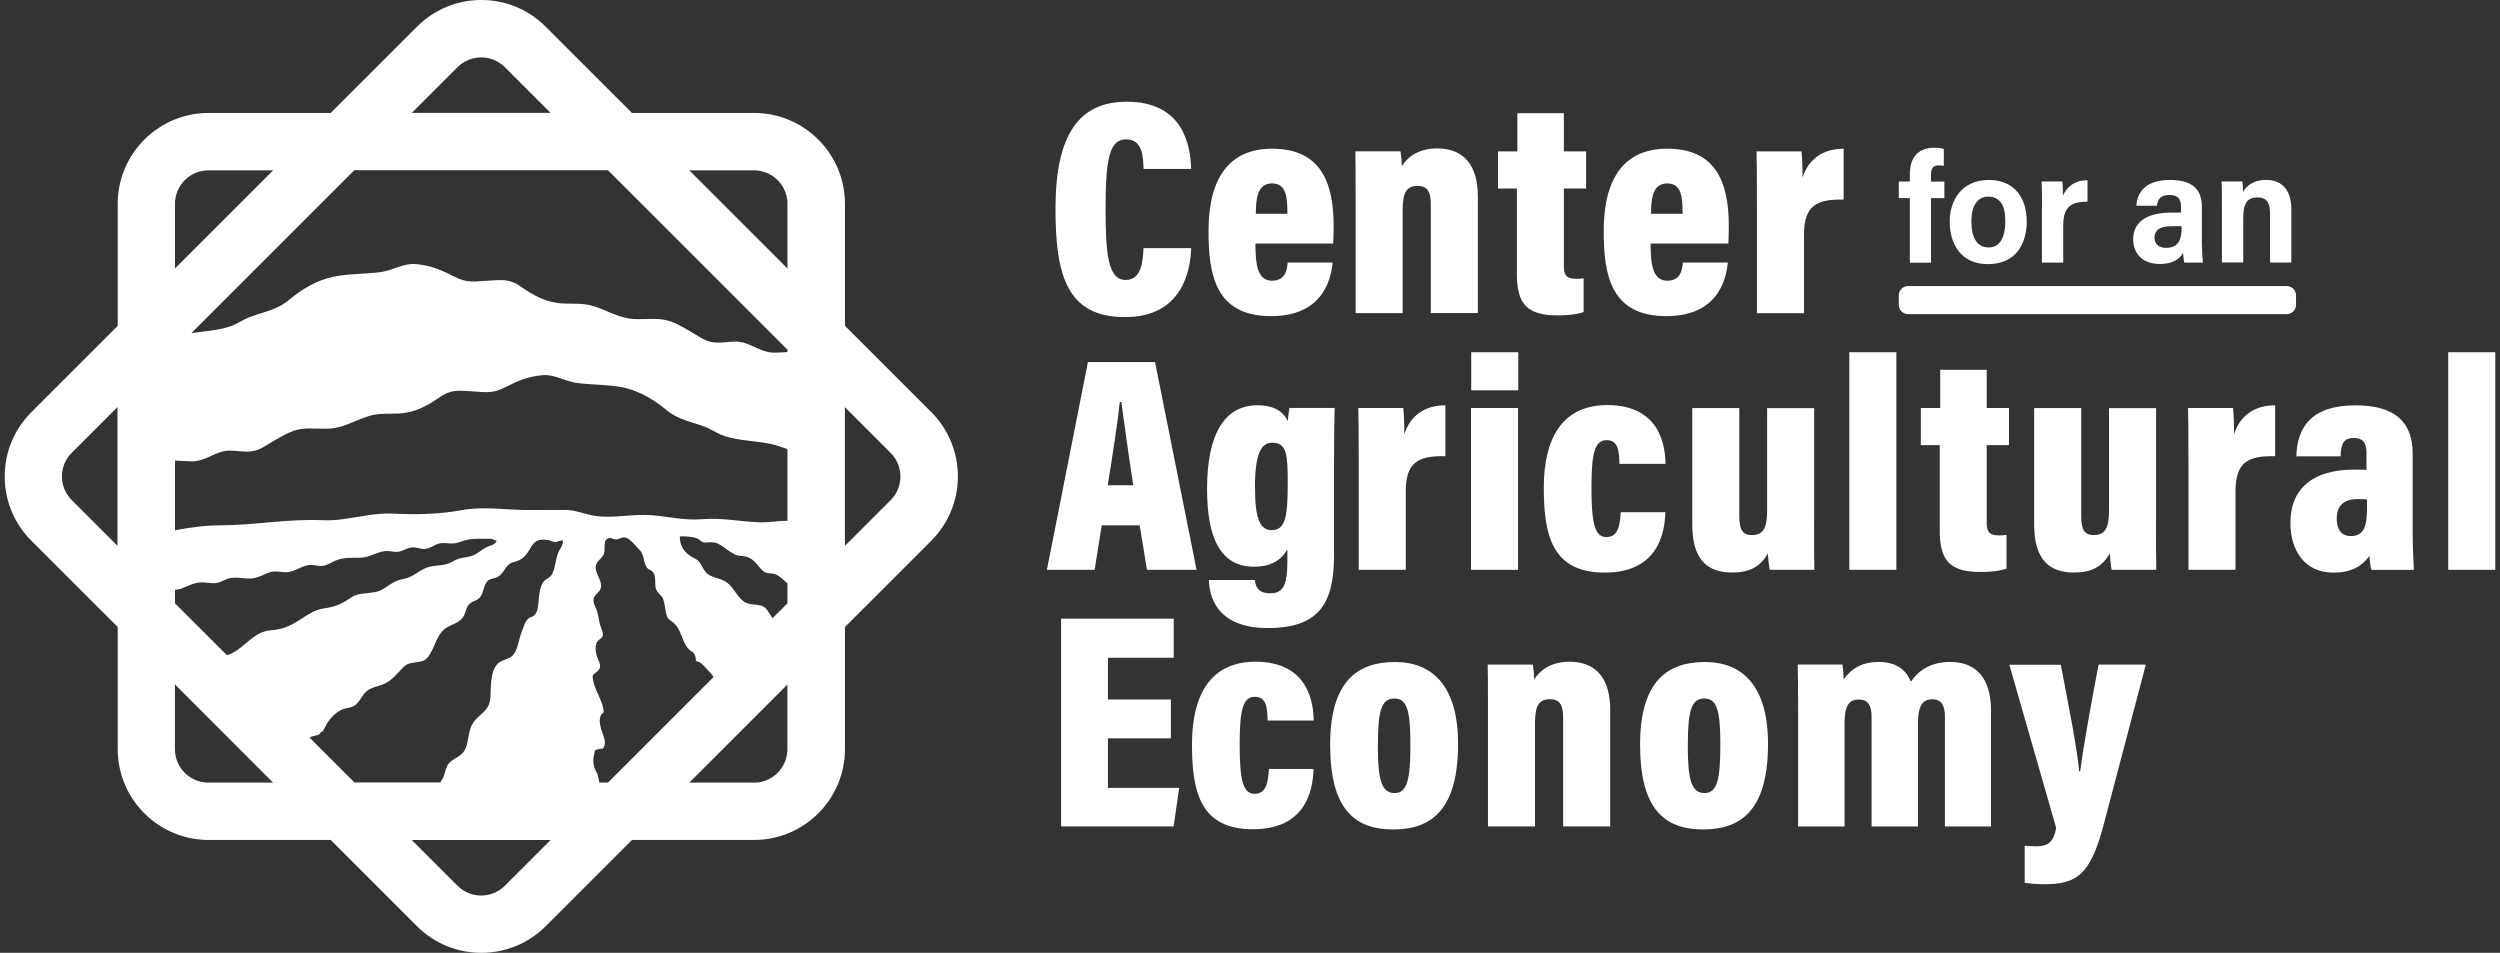 <?xml version="1.0" encoding="UTF-8"?>
<svg xmlns="http://www.w3.org/2000/svg" width="265" height="101" viewBox="0 0 265 101" fill="none">
  <rect x="0" y="0" width="265" height="101" fill="#333333" stroke="none"/>
  <path d="M126.263 26.297C126.197 28.576 125.383 33.613 119.245 33.613C113.106 33.613 111.882 29.178 111.882 22.154C111.882 14.186 114.412 10.784 119.45 10.784C125.331 10.784 126.197 15.278 126.263 17.91H121.217C121.173 16.678 121.144 14.772 119.377 14.772C117.609 14.772 117.191 16.781 117.191 22.177C117.191 26.905 117.455 29.676 119.311 29.676C121.034 29.676 121.144 27.623 121.21 26.304H126.263V26.297Z" fill="white"></path>
  <path d="M133.076 25.813C133.076 28.049 133.296 29.757 134.843 29.757C136.236 29.757 136.442 28.613 136.493 27.829H141.26C141.135 28.98 140.629 33.51 134.74 33.51C128.852 33.51 128.104 29.156 128.104 24.493C128.104 18.709 130.421 15.762 134.836 15.762C139.903 15.762 141.363 19.193 141.363 23.936C141.363 24.522 141.341 25.461 141.319 25.813H133.061H133.076ZM136.464 22.66C136.464 20.996 136.39 19.442 134.836 19.442C133.281 19.442 133.12 21.077 133.12 22.66H136.464Z" fill="white"></path>
  <path d="M143.695 21.429C143.695 17.895 143.695 16.935 143.665 16.04H148.454C148.52 16.407 148.586 17.125 148.593 17.609C149.129 16.759 150.243 15.732 152.326 15.732C155.23 15.732 156.653 17.58 156.653 20.849V33.188H151.666V21.781C151.666 20.454 151.432 19.706 150.251 19.706C149.187 19.706 148.681 20.285 148.681 22.191V33.195H143.695V21.429Z" fill="white"></path>
  <path d="M160.84 16.048V12.001H165.769V16.048H168.13V19.985H165.769V28.188C165.769 29.097 165.981 29.552 167.067 29.552C167.375 29.552 167.573 29.552 167.866 29.5V33.07C167.001 33.393 165.769 33.43 165.087 33.43C161.86 33.43 160.789 32.205 160.789 29.046V19.985H158.787V16.048H160.84Z" fill="white"></path>
  <path d="M174.965 25.813C174.965 28.049 175.185 29.757 176.732 29.757C178.126 29.757 178.331 28.613 178.382 27.829H183.149C183.024 28.98 182.518 33.51 176.63 33.51C170.741 33.51 169.993 29.156 169.993 24.493C169.993 18.709 172.31 15.762 176.725 15.762C181.792 15.762 183.252 19.193 183.252 23.936C183.252 24.522 183.23 25.461 183.208 25.813H174.95H174.965ZM178.353 22.66C178.353 20.996 178.28 19.442 176.725 19.442C175.17 19.442 175.009 21.077 175.009 22.66H178.353Z" fill="white"></path>
  <path d="M186.236 21.876C186.236 18.965 186.222 17.206 186.193 16.048H190.959C191.003 16.436 191.069 17.301 191.069 18.834C191.656 16.964 193.145 15.754 195.425 15.769V21.157C192.499 21.091 191.223 21.839 191.223 24.889V33.202H186.236V21.876Z" fill="white"></path>
  <path d="M116.781 55.687L116.033 60.401H110.972L115.321 38.378H122.435L126.835 60.401H121.577L120.807 55.687H116.781ZM120.125 51.435C119.626 48.224 119.142 44.639 118.863 42.615H118.695C118.482 44.727 117.939 48.224 117.419 51.435H120.125Z" fill="white"></path>
  <path d="M141.407 58.861C141.407 63.788 139.947 66.573 134.418 66.573C129.504 66.573 128.221 63.876 128.14 61.478H133.017C133.083 62.028 133.237 62.893 134.66 62.893C136.17 62.893 136.464 61.727 136.464 59.374V58.223C135.752 59.514 134.528 60.071 132.929 60.071C129.336 60.071 127.95 56.97 127.95 51.823C127.95 45.841 129.9 42.96 133.303 42.96C135.364 42.96 136.17 43.898 136.5 44.632C136.53 44.206 136.618 43.62 136.684 43.239H141.473C141.443 44.28 141.407 46.171 141.407 48.62V58.861ZM133.032 51.713C133.032 55.093 133.611 56.193 134.799 56.193C136.236 56.193 136.5 54.807 136.5 51.31C136.5 48.326 136.449 46.926 134.872 46.926C133.67 46.926 133.024 48.077 133.024 51.721L133.032 51.713Z" fill="white"></path>
  <path d="M144.025 49.081C144.025 46.171 144.01 44.412 143.981 43.246H148.747C148.791 43.635 148.857 44.499 148.857 46.032C149.444 44.162 150.933 42.953 153.214 42.967V48.356C150.288 48.29 149.011 49.037 149.011 52.087V60.401H144.025V49.081Z" fill="white"></path>
  <path d="M155.927 43.246H160.914V60.401H155.927V43.246ZM155.949 37.337H160.936V41.377H155.949V37.337Z" fill="white"></path>
  <path d="M176.527 54.301C176.461 56.728 175.603 60.694 170.095 60.694C164.588 60.694 163.642 56.845 163.642 51.699C163.642 46.552 165.534 42.938 170.374 42.938C176.014 42.938 176.52 47.351 176.542 49.169H171.657C171.635 47.886 171.555 46.655 170.315 46.655C169.076 46.655 168.695 47.916 168.695 51.677C168.695 55.438 169.039 56.933 170.279 56.933C171.518 56.933 171.716 55.687 171.797 54.294H176.527V54.301Z" fill="white"></path>
  <path d="M192.294 55.027C192.294 57.842 192.294 59.543 192.323 60.401H187.593C187.483 59.865 187.425 59.118 187.395 58.663C186.545 60.159 185.349 60.687 183.596 60.687C181.059 60.687 179.38 59.404 179.38 55.599V43.253H184.366V54.682C184.366 56.031 184.638 56.72 185.694 56.72C186.823 56.72 187.315 56.075 187.315 54.133V43.261H192.301V55.042L192.294 55.027Z" fill="white"></path>
  <path d="M196.027 60.401V37.337H201.014V60.401H196.027Z" fill="white"></path>
  <path d="M205.663 43.246V39.199H210.591V43.246H212.953V47.183H210.591V55.386C210.591 56.295 210.804 56.75 211.889 56.75C212.197 56.75 212.395 56.75 212.689 56.698V60.269C211.823 60.591 210.591 60.628 209.909 60.628C206.682 60.628 205.612 59.404 205.612 56.244V47.183H203.61V43.246H205.663Z" fill="white"></path>
  <path d="M228.536 55.027C228.536 57.842 228.536 59.543 228.566 60.401H223.836C223.726 59.865 223.667 59.118 223.638 58.663C222.787 60.159 221.591 60.687 219.839 60.687C217.301 60.687 215.622 59.404 215.622 55.599V43.253H220.609V54.682C220.609 56.031 220.88 56.72 221.936 56.72C223.066 56.72 223.557 56.075 223.557 54.133V43.261H228.544V55.042L228.536 55.027Z" fill="white"></path>
  <path d="M231.976 49.081C231.976 46.171 231.961 44.412 231.932 43.246H236.699C236.743 43.635 236.809 44.499 236.809 46.032C237.395 44.162 238.884 42.953 241.165 42.967V48.356C238.239 48.29 236.963 49.037 236.963 52.087V60.401H231.976V49.081Z" fill="white"></path>
  <path d="M255.736 56.178C255.736 57.351 255.81 59.543 255.868 60.408H251.366C251.263 60.034 251.182 59.352 251.168 58.92C250.332 60.071 249.144 60.701 247.34 60.701C244.296 60.701 242.785 58.355 242.785 55.416C242.785 51.669 245.315 49.785 249.481 49.785C249.98 49.785 250.493 49.785 250.845 49.807V48.136C250.845 47.212 250.713 46.428 249.488 46.428C248.352 46.428 248.154 47.146 248.095 48.37H243.416C243.482 45.343 244.956 42.967 249.686 42.967C253.683 42.967 255.744 44.573 255.744 48.106V56.171L255.736 56.178ZM250.904 52.945C250.603 52.901 250.31 52.901 249.958 52.901C248.234 52.901 247.692 53.81 247.692 54.983C247.692 55.98 248.102 56.823 249.173 56.823C250.64 56.823 250.904 55.687 250.904 53.759V52.945Z" fill="white"></path>
  <path d="M259.513 60.401V37.337H264.5V60.401H259.513Z" fill="white"></path>
  <path d="M124.114 78.266H117.441V83.515H124.994L124.4 87.599H112.476V65.576H124.415V69.718H117.441V74.146H124.114V78.266Z" fill="white"></path>
  <path d="M139.236 81.507C139.17 83.933 138.312 87.899 132.804 87.899C127.297 87.899 126.351 84.051 126.351 78.904C126.351 73.758 128.243 70.144 133.083 70.144C138.723 70.144 139.229 74.557 139.251 76.375H134.366C134.344 75.092 134.264 73.86 133.024 73.86C131.785 73.86 131.404 75.114 131.404 78.889C131.404 82.665 131.748 84.146 132.988 84.146C134.227 84.146 134.425 82.9 134.506 81.507H139.236Z" fill="white"></path>
  <path d="M154.556 78.846C154.556 85.649 151.886 87.921 147.699 87.921C143.511 87.921 140.996 85.7 140.996 78.933C140.996 72.167 143.937 70.173 147.867 70.173C151.798 70.173 154.556 72.658 154.556 78.853V78.846ZM146.049 78.897C146.049 82.584 146.401 84.065 147.831 84.065C149.187 84.065 149.503 82.562 149.503 78.904C149.503 75.246 149.121 74.044 147.801 74.044C146.481 74.044 146.056 75.231 146.056 78.897H146.049Z" fill="white"></path>
  <path d="M157.724 75.84C157.724 72.306 157.724 71.346 157.694 70.451H162.483C162.549 70.818 162.615 71.537 162.623 72.02C163.158 71.17 164.273 70.144 166.355 70.144C169.259 70.144 170.682 71.991 170.682 75.261V87.599H165.695V76.192C165.695 74.872 165.461 74.117 164.28 74.117C163.217 74.117 162.711 74.696 162.711 76.595V87.599H157.724V75.832V75.84Z" fill="white"></path>
  <path d="M187.41 78.846C187.41 85.649 184.74 87.921 180.553 87.921C176.366 87.921 173.85 85.7 173.85 78.933C173.85 72.167 176.791 70.173 180.722 70.173C184.652 70.173 187.41 72.658 187.41 78.853V78.846ZM178.903 78.897C178.903 82.584 179.255 84.065 180.685 84.065C182.042 84.065 182.357 82.562 182.357 78.904C182.357 75.246 181.976 74.044 180.656 74.044C179.336 74.044 178.91 75.231 178.91 78.897H178.903Z" fill="white"></path>
  <path d="M190.6 75.752C190.6 72.387 190.585 71.177 190.556 70.444H195.286C195.352 70.73 195.425 71.566 195.425 72.02C196.269 70.825 197.449 70.166 199.114 70.166C201.087 70.166 202.062 71.067 202.554 72.255C203.28 71.207 204.504 70.166 206.719 70.166C209.403 70.166 211.046 71.8 211.046 75.334V87.606H206.162V75.92C206.162 74.879 205.839 74.124 204.842 74.124C203.698 74.124 203.309 74.953 203.309 76.624V87.606H198.388V75.95C198.388 74.711 197.941 74.146 197.053 74.146C195.931 74.146 195.521 74.887 195.521 76.683V87.606H190.6V75.752Z" fill="white"></path>
  <path d="M218.438 70.451C219.259 74.681 220.22 79.579 220.389 81.756H220.499C220.836 79.175 221.613 74.814 222.45 70.451H227.458L222.978 87.452C221.569 92.811 220.073 93.728 216.671 93.728C215.981 93.728 215.226 93.669 214.617 93.574V89.644C214.925 89.674 215.468 89.71 215.813 89.71C217.169 89.71 217.69 89.197 217.954 87.76L212.989 70.459H218.438V70.451Z" fill="white"></path>
  <path d="M202.444 20.996H201.27V19.244H202.444V18.452C202.444 16.766 203.243 15.659 205.084 15.659C205.443 15.659 205.846 15.718 206.044 15.791V17.58C205.876 17.543 205.656 17.529 205.458 17.529C204.856 17.529 204.688 17.932 204.688 18.518V19.251H206.103V21.003H204.688V27.843H202.444V20.996Z" fill="white"></path>
  <path d="M214.837 23.415C214.837 25.923 213.635 27.997 210.716 27.997C207.797 27.997 206.668 25.791 206.668 23.467C206.668 21.326 207.878 19.075 210.826 19.075C213.598 19.075 214.83 21.091 214.83 23.423L214.837 23.415ZM208.963 23.408C208.963 25.241 209.594 26.23 210.804 26.23C211.933 26.23 212.564 25.248 212.564 23.43C212.564 21.722 211.977 20.842 210.745 20.842C209.601 20.842 208.97 21.839 208.97 23.408H208.963Z" fill="white"></path>
  <path d="M216.451 22.147C216.451 20.732 216.451 19.831 216.414 19.237H218.614C218.658 19.611 218.673 20.153 218.673 20.747C218.966 20.029 219.714 19.105 221.276 19.105V21.385C219.501 21.355 218.702 21.956 218.702 23.929V27.836H216.443V22.154L216.451 22.147Z" fill="white"></path>
  <path d="M233.398 25.607C233.398 26.186 233.435 27.228 233.516 27.836H231.536C231.47 27.579 231.418 27.059 231.404 26.795C231.044 27.491 230.238 27.983 228.998 27.983C226.872 27.983 226.116 26.656 226.116 25.358C226.116 23.811 227.187 22.536 230.172 22.536H231.184V21.913C231.184 21.209 230.964 20.666 229.959 20.666C228.954 20.666 228.72 21.179 228.639 21.81H226.454C226.542 20.454 227.356 19.075 229.996 19.075C232.027 19.075 233.398 19.772 233.398 21.905V25.615V25.607ZM231.257 23.98H230.208C228.668 23.98 228.375 24.61 228.375 25.182C228.375 25.754 228.727 26.274 229.585 26.274C230.934 26.274 231.25 25.38 231.25 24.163V23.98H231.257Z" fill="white"></path>
  <path d="M235.525 21.92C235.525 20.146 235.511 19.618 235.489 19.237H237.689C237.718 19.391 237.769 19.941 237.769 20.344C238.114 19.677 238.935 19.068 240.167 19.068C241.971 19.068 242.881 20.219 242.881 22.198V27.829H240.622V22.624C240.622 21.656 240.38 20.923 239.309 20.923C238.239 20.923 237.784 21.524 237.784 23.027V27.821H235.525V21.905V21.92Z" fill="white"></path>
  <path d="M242.389 30.321H202.26C201.714 30.321 201.27 30.764 201.27 31.311V32.308C201.27 32.855 201.714 33.298 202.26 33.298H242.389C242.936 33.298 243.379 32.855 243.379 32.308V31.311C243.379 30.764 242.936 30.321 242.389 30.321Z" fill="white"></path>
  <path d="M89.566 34.544V21.605C89.566 16.29 85.239 11.972 79.93 11.972H66.986L57.834 2.822C56.015 1.004 53.595 0 51.021 0C48.447 0 46.027 1.004 44.208 2.822L35.056 11.972H22.112C16.795 11.972 12.476 16.297 12.476 21.605V34.544L3.323 43.693C1.505 45.511 0.5 47.931 0.5 50.504C0.5 53.077 1.505 55.496 3.323 57.314L12.476 66.463V79.403C12.476 84.718 16.802 89.036 22.112 89.036H35.056L44.208 98.185C46.085 100.062 48.557 101 51.021 101C53.485 101 55.956 100.062 57.834 98.185L66.986 89.036H79.93C85.246 89.036 89.566 84.71 89.566 79.403V66.463L98.718 57.314C102.473 53.553 102.473 47.447 98.718 43.686L89.566 34.537V34.544ZM94.406 53.018L89.558 57.864V43.158L94.406 48.004C95.792 49.389 95.792 51.64 94.406 53.018ZM48.498 93.889L43.651 89.043H58.362L53.514 93.889C52.128 95.274 49.877 95.274 48.498 93.889ZM12.454 43.151V57.857L7.606 53.011C6.939 52.344 6.565 51.449 6.565 50.504C6.565 49.558 6.932 48.664 7.606 47.996L12.454 43.151ZM22.097 18.056H28.954L18.548 28.459V21.605C18.548 19.647 20.139 18.056 22.097 18.056ZM51.006 6.085C51.915 6.085 52.825 6.429 53.514 7.118L58.362 11.964H43.651L48.498 7.118C49.187 6.429 50.097 6.085 51.006 6.085ZM83.472 21.605V28.459L73.065 18.056H79.922C81.88 18.056 83.472 19.647 83.472 21.605ZM79.922 82.958H73.065L83.464 72.563V79.417C83.464 81.375 81.873 82.966 79.915 82.966L79.922 82.958ZM63.539 82.958L63.326 82.035C62.938 81.411 62.776 80.803 62.989 79.909C63.121 79.359 62.938 79.593 63.407 79.425C63.759 79.3 63.876 79.52 64.052 79.102C64.272 78.582 63.884 77.805 63.73 77.299C63.554 76.727 63.407 75.84 63.986 75.525C64.03 74.586 63.121 73.281 62.908 72.299C62.703 71.338 62.85 71.646 63.407 71.075C63.898 70.583 63.378 70.041 63.209 69.352C63.106 68.919 63.099 68.406 63.282 68.054C63.414 67.79 63.876 67.673 63.906 67.314C63.935 67.028 63.686 66.485 63.598 66.185C63.473 65.752 63.436 65.327 63.326 64.902C63.224 64.491 62.813 63.905 62.923 63.45C63.048 62.944 63.671 62.783 63.715 62.167C63.774 61.42 63.004 60.701 63.165 59.939C63.282 59.382 63.913 59.191 64.045 58.568C64.177 57.959 63.876 57.182 64.581 57.036C64.8 56.992 65.064 57.19 65.277 57.182C65.725 57.168 65.915 56.838 66.414 57.021C66.876 57.19 67.411 57.915 67.763 58.267C68.401 58.89 68.13 59.623 68.607 60.21C68.783 60.423 69.039 60.379 69.245 60.687C69.465 61.024 69.443 61.383 69.457 61.757C69.472 62.219 69.457 62.365 69.685 62.717C69.868 63.01 70.117 63.069 70.279 63.465C70.455 63.905 70.477 64.396 70.572 64.858C70.741 65.642 70.814 65.547 71.357 65.987C72.251 66.705 72.222 67.915 72.955 68.751C73.337 69.183 73.615 69.059 73.74 69.726C73.762 69.858 73.769 69.968 73.762 70.078C73.835 70.078 73.909 70.092 73.997 70.129C74.459 70.297 74.994 71.023 75.346 71.375C75.478 71.507 75.566 71.639 75.632 71.771L64.441 82.958H63.524H63.539ZM20.323 48.906C21.848 48.906 22.882 47.776 24.305 47.762C25.06 47.755 25.867 47.938 26.644 47.843C27.568 47.733 28.228 47.183 29.027 46.728C30.003 46.178 30.824 45.636 31.939 45.475C33.112 45.313 34.33 45.562 35.466 45.372C36.772 45.152 37.989 44.404 39.272 44.052C40.233 43.788 41.223 43.876 42.235 43.832C44.002 43.752 45.264 43.033 46.716 42.036C46.877 41.926 47.031 41.838 47.178 41.765C48.036 41.333 48.784 41.406 49.928 41.472C51.49 41.56 52.15 41.772 53.609 41.025C54.974 40.321 56 39.903 57.548 39.764C58.75 39.661 59.931 40.431 61.134 40.592C62.725 40.805 64.412 40.739 65.996 41.061C66.729 41.208 67.411 41.457 68.056 41.765C68.988 42.212 69.846 42.799 70.66 43.473C71.885 44.492 73.212 44.683 74.686 45.225C75.331 45.46 75.793 45.804 76.373 46.054C77.047 46.347 77.847 46.508 78.588 46.618C80.069 46.838 81.492 46.867 82.914 47.417C83.105 47.491 83.288 47.549 83.472 47.601V55.203C82.511 55.196 81.521 55.394 80.568 55.364C78.463 55.306 76.608 54.858 74.451 55.034C72.552 55.188 70.909 54.763 69.061 54.609C67.088 54.448 65.006 54.983 63.07 54.682C61.962 54.514 61.046 54.052 59.865 54.052C58.545 54.052 57.21 54.052 55.868 54.059C53.646 54.059 51.248 53.656 49.063 54.059C46.569 54.521 44.149 54.565 41.583 54.44C39.859 54.36 38.202 54.785 36.486 55.012C35.745 55.115 34.997 55.181 34.227 55.144C30.399 54.976 27.055 55.679 23.293 55.687C21.635 55.687 20.081 55.929 18.548 56.207V48.818C19.142 48.84 19.736 48.898 20.323 48.906ZM52.641 57.292C52.575 57.761 51.886 57.835 51.549 58.011C51.006 58.289 50.544 58.78 49.943 58.949C49.202 59.147 48.681 59.096 48.014 59.506C47.097 60.071 46.21 59.829 45.264 60.159C44.362 60.474 43.812 61.178 42.807 61.361C41.854 61.53 41.414 61.918 40.614 62.431C39.573 63.091 38.202 62.651 37.19 63.355C36.185 64.059 35.481 64.33 34.293 64.499C33.376 64.631 32.614 65.158 31.843 65.657C30.78 66.346 30.003 66.705 28.734 66.808C26.857 66.955 26.101 68.509 24.539 69.271C24.378 69.352 24.209 69.403 24.048 69.447L18.548 63.949V62.519C18.775 62.505 18.995 62.468 19.208 62.395C19.868 62.153 20.293 61.882 20.99 61.764C21.657 61.647 22.215 61.867 22.867 61.808C23.454 61.757 23.953 61.288 24.613 61.244C25.28 61.192 25.933 61.346 26.578 61.324C27.414 61.295 27.993 60.811 28.749 60.62C29.358 60.474 29.988 60.738 30.619 60.628C31.455 60.489 32.159 59.858 33.039 59.88C33.442 59.887 33.824 60.041 34.227 59.975C34.711 59.902 35.1 59.623 35.547 59.433C36.442 59.052 37.219 59.14 38.194 59.118C39.206 59.096 39.91 58.495 40.856 58.414C41.348 58.37 41.839 58.575 42.331 58.465C42.815 58.355 43.196 58.055 43.702 58.025C44.149 57.996 44.589 58.209 45.022 58.187C45.594 58.165 46.012 57.747 46.54 57.615C47.068 57.483 47.603 57.651 48.146 57.593C48.637 57.541 49.129 57.278 49.62 57.197C50.405 57.065 51.277 57.124 52.084 57.109C52.135 57.109 52.524 57.322 52.627 57.3L52.641 57.292ZM18.548 72.555L28.947 82.958H22.09C20.132 82.958 18.541 81.367 18.541 79.41V72.555H18.548ZM32.797 78.193C32.856 78.156 32.914 78.127 32.98 78.098C33.259 77.988 33.582 77.973 33.853 77.841C33.912 77.76 33.97 77.665 34.036 77.57C34.066 77.585 34.102 77.599 34.132 77.607C34.396 77.291 34.55 76.815 34.792 76.485C35.261 75.847 35.965 75.18 36.735 75.07C37.754 74.923 37.894 74.542 38.488 73.684C39.023 72.907 39.756 72.849 40.534 72.57C41.524 72.218 42.103 71.353 42.829 70.657C43.548 69.96 44.677 70.466 45.315 69.704C45.997 68.89 46.21 67.578 46.965 66.815C47.669 66.104 48.769 66.207 49.239 65.122C49.437 64.667 49.451 64.249 49.84 63.949C50.229 63.656 50.625 63.656 50.94 63.238C51.292 62.761 51.27 61.94 51.71 61.559C51.989 61.31 52.421 61.339 52.744 61.156C53.544 60.716 53.507 59.807 54.46 59.58C55.274 59.382 55.678 59.015 56.125 58.26C56.631 57.402 56.946 57.05 58.134 57.256C58.428 57.307 58.56 57.453 58.86 57.453C59.154 57.453 59.425 57.168 59.689 57.343C59.63 57.761 59.55 57.915 59.337 58.26C59.058 58.715 58.992 59.191 58.868 59.741C58.765 60.195 58.692 60.642 58.413 61.009C58.208 61.288 57.936 61.332 57.709 61.552C57.21 62.043 57.144 63.128 57.078 63.846C57.034 64.337 56.99 64.85 56.66 65.202C56.47 65.4 56.169 65.408 55.986 65.576C55.626 65.906 55.443 66.617 55.26 67.094C54.959 67.871 54.907 68.883 54.343 69.476C53.932 69.909 53.25 69.909 52.818 70.297C51.959 71.067 52.047 72.775 51.981 73.919C51.893 75.429 50.889 75.547 50.163 76.602C49.62 77.401 49.715 78.45 49.349 79.329C48.938 80.334 47.845 80.334 47.413 81.177C47.2 81.602 47.141 82.042 46.987 82.43L46.657 82.944H37.571L32.804 78.178L32.797 78.193ZM81.888 65.532C81.77 65.349 81.646 65.151 81.492 64.916C81.096 64.308 80.883 64.205 80.252 64.117C79.379 64.007 78.998 64.073 78.302 63.23C77.759 62.585 77.517 61.977 76.776 61.574C76.219 61.273 75.478 61.222 74.979 60.819C74.547 60.474 74.393 59.836 74.026 59.462C73.777 59.206 73.381 59.11 73.065 58.861C72.347 58.289 72.068 57.732 72.061 56.86C72.581 56.83 73.432 56.874 73.945 57.094C74.143 57.182 74.29 57.395 74.503 57.468C74.811 57.578 74.686 57.49 75.06 57.483C75.61 57.468 75.874 57.468 76.417 57.798C76.923 58.106 77.429 58.575 77.964 58.802C78.492 59.022 78.925 58.846 79.49 59.162C80.106 59.499 80.333 60.005 80.817 60.459C81.294 60.914 81.58 60.679 82.122 60.855C82.636 61.016 83.039 61.471 83.472 61.837V63.949L81.888 65.532ZM64.456 18.056L83.472 37.066V37.315C83.01 37.344 82.548 37.381 82.093 37.381C80.538 37.388 79.482 36.223 78.023 36.208C77.246 36.201 76.431 36.391 75.632 36.289C74.686 36.171 74.011 35.607 73.197 35.145C72.2 34.581 71.364 34.023 70.22 33.862C69.017 33.694 67.778 33.95 66.612 33.752C65.277 33.525 64.03 32.755 62.718 32.396C61.735 32.125 60.723 32.22 59.696 32.169C57.892 32.088 56.602 31.348 55.113 30.321C54.02 29.566 53.199 29.662 51.827 29.742C50.229 29.837 49.554 30.05 48.065 29.28C46.672 28.562 45.623 28.129 44.039 27.99C42.807 27.88 41.605 28.672 40.372 28.84C38.744 29.06 37.021 28.994 35.4 29.324C33.574 29.698 32.041 30.622 30.634 31.795C29.38 32.843 28.03 33.034 26.519 33.591C25.859 33.833 25.39 34.185 24.796 34.441C24.099 34.742 23.293 34.91 22.53 35.02C21.767 35.13 21.027 35.196 20.286 35.306L37.556 18.042H64.448L64.456 18.056Z" fill="white"></path>
</svg>
